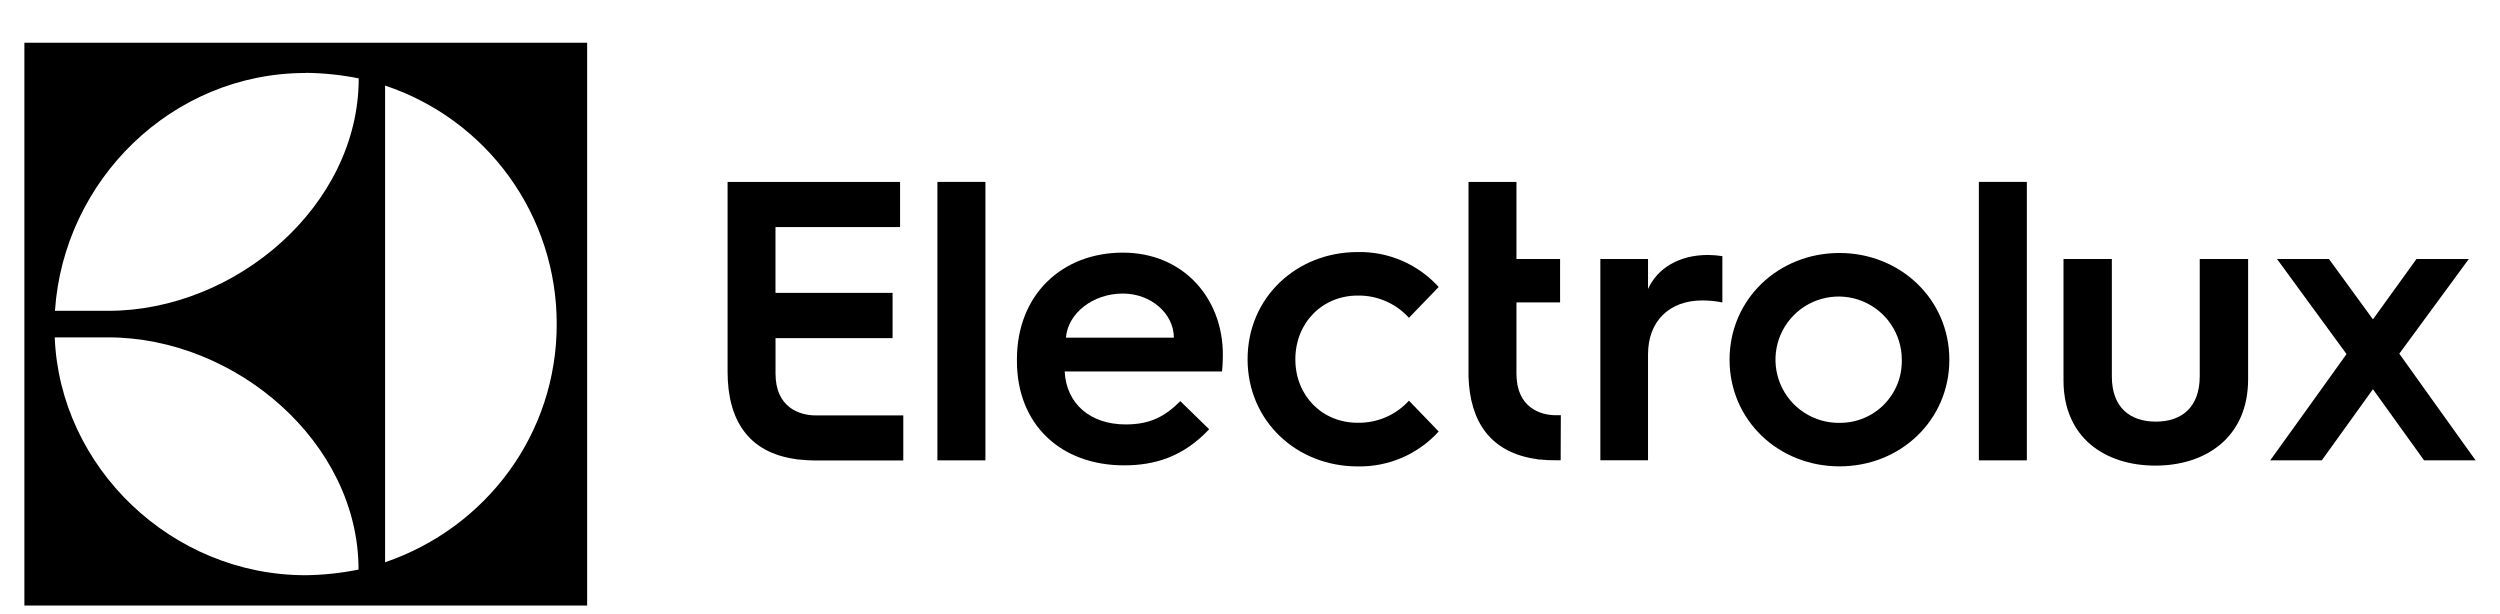 <svg width="57" height="14" viewBox="0 0 57 14" fill="none" xmlns="http://www.w3.org/2000/svg">
<g clip-path="url(#clip0_1095_10189)">
<path d="M0.556 13.806H13.387V0.974H0.556V13.806ZM8.78 1.951C9.92 2.331 10.912 3.06 11.614 4.035C12.317 5.01 12.694 6.182 12.693 7.384C12.699 9.883 11.094 12.028 8.78 12.82V1.951ZM6.969 1.661C7.376 1.665 7.781 1.707 8.179 1.787C8.179 4.695 5.369 7.087 2.466 7.087H1.253C1.452 4.108 3.918 1.664 6.969 1.664V1.661ZM2.467 7.692C5.365 7.692 8.175 10.082 8.175 12.986C7.777 13.067 7.372 13.11 6.966 13.115C3.913 13.115 1.364 10.656 1.248 7.692H2.467Z" fill="black"/>
<path d="M17.682 8.518V7.709H20.351V6.677H17.681V5.177H20.522V4.148H16.589V8.475C16.589 9.567 17.054 10.319 18.146 10.468C18.167 10.474 18.188 10.477 18.21 10.478H18.23C18.345 10.491 18.46 10.498 18.576 10.499H20.595V9.471H18.584C18.237 9.468 17.682 9.297 17.682 8.518Z" fill="black"/>
<path d="M21.373 7.147V10.496H22.468V7.125V4.147H21.373V7.147Z" fill="black"/>
<path d="M25.602 5.76C24.22 5.76 23.186 6.712 23.186 8.194V8.231C23.186 9.677 24.183 10.61 25.63 10.61C26.325 10.61 26.975 10.418 27.569 9.787L26.911 9.146C26.559 9.497 26.224 9.677 25.666 9.677C24.852 9.677 24.311 9.201 24.275 8.469H27.863C27.881 8.285 27.881 8.084 27.881 8.084C27.881 6.794 26.975 5.76 25.602 5.76ZM24.303 7.699C24.348 7.142 24.917 6.693 25.602 6.693C26.242 6.693 26.764 7.151 26.764 7.699H24.303Z" fill="black"/>
<path d="M30.953 6.739C31.172 6.735 31.391 6.778 31.593 6.866C31.795 6.953 31.976 7.083 32.124 7.246L32.802 6.543C32.568 6.286 32.283 6.081 31.964 5.944C31.645 5.807 31.3 5.739 30.953 5.747C29.562 5.747 28.445 6.781 28.445 8.19C28.445 9.6 29.562 10.634 30.953 10.634C31.3 10.641 31.645 10.574 31.964 10.437C32.283 10.299 32.568 10.095 32.802 9.838L32.124 9.135C31.976 9.298 31.795 9.427 31.593 9.514C31.39 9.601 31.172 9.643 30.953 9.639C30.147 9.639 29.534 9.025 29.534 8.193C29.534 7.361 30.147 6.739 30.953 6.739Z" fill="black"/>
<path d="M34.575 8.52V6.894H35.57V5.905H34.575V4.148H33.482V8.585C33.514 9.617 33.983 10.32 35.037 10.468C35.058 10.474 35.079 10.477 35.101 10.478H35.121C35.236 10.49 35.352 10.495 35.468 10.494H35.583L35.587 9.467H35.476C35.13 9.47 34.575 9.298 34.575 8.52Z" fill="black"/>
<path d="M37.575 6.588V5.905H36.488V10.494H37.575V8.08C37.575 7.324 38.058 6.85 38.814 6.85C38.967 6.85 39.12 6.865 39.27 6.896V5.84C39.161 5.823 39.052 5.814 38.942 5.813C38.283 5.814 37.791 6.114 37.575 6.588Z" fill="black"/>
<path d="M41.94 5.768C40.546 5.768 39.434 6.822 39.434 8.201C39.434 9.579 40.546 10.633 41.94 10.633C43.334 10.633 44.445 9.579 44.445 8.201C44.445 6.822 43.325 5.768 41.94 5.768ZM41.94 9.641C41.654 9.645 41.374 9.563 41.135 9.407C40.895 9.252 40.708 9.028 40.596 8.765C40.484 8.502 40.453 8.212 40.506 7.932C40.559 7.651 40.695 7.393 40.896 7.189C41.096 6.986 41.353 6.847 41.633 6.79C41.913 6.733 42.203 6.76 42.467 6.868C42.731 6.977 42.958 7.161 43.117 7.399C43.276 7.636 43.361 7.915 43.361 8.201C43.365 8.389 43.332 8.577 43.263 8.753C43.193 8.928 43.089 9.088 42.956 9.223C42.824 9.357 42.665 9.463 42.491 9.535C42.316 9.607 42.129 9.643 41.94 9.641Z" fill="black"/>
<path d="M45.118 7.037V10.496H46.212V7.081V4.147H45.118V7.037Z" fill="black"/>
<path d="M50.154 8.574C50.154 9.303 49.727 9.613 49.153 9.613C48.578 9.613 48.15 9.303 48.15 8.584V5.905H47.048V8.675C47.048 9.987 48.004 10.616 49.143 10.616C50.282 10.616 51.257 9.978 51.257 8.648V5.905H50.154V8.574Z" fill="black"/>
<path d="M55.393 9.028L54.704 8.064L55.558 6.901L56.289 5.905H55.096L54.103 7.281L53.1 5.905H51.916L52.595 6.834L53.501 8.073L52.552 9.396L51.761 10.496H52.937L54.103 8.874L55.269 10.496H56.444L55.393 9.028Z" fill="black"/>
</g>
<defs>
<clipPath id="clip0_1095_10189">
<rect width="55.887" height="12.832" fill="white" transform="translate(0.556 0.974)"/>
</clipPath>
</defs>
</svg>
